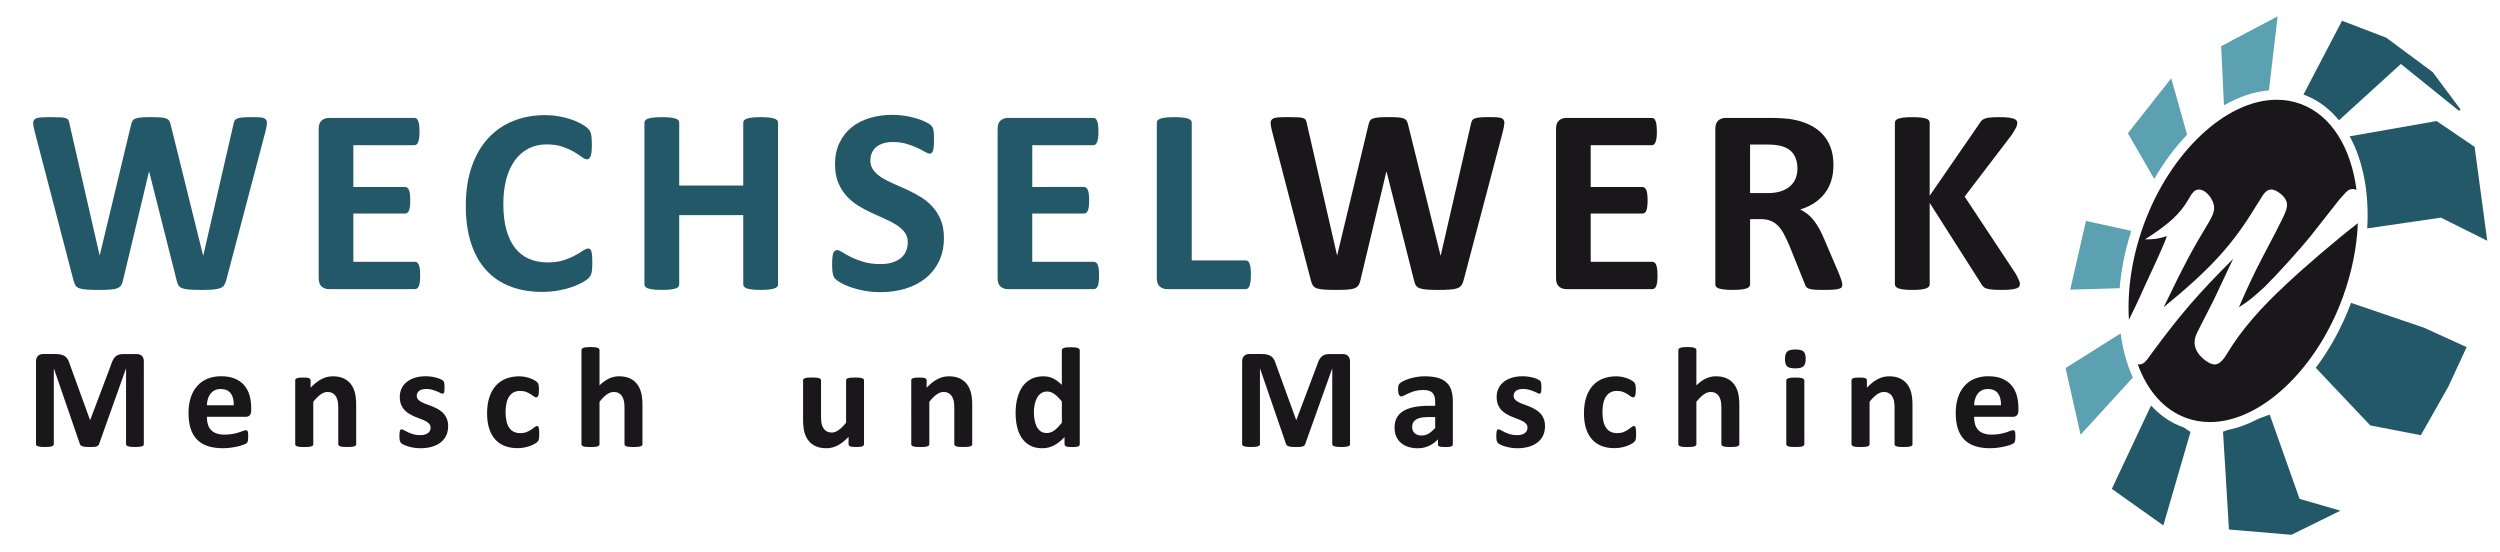 <?xml version="1.0" encoding="utf-8"?>
<!-- Generator: Adobe Illustrator 25.2.0, SVG Export Plug-In . SVG Version: 6.00 Build 0)  -->
<svg version="1.1" id="Ebene_1" xmlns="http://www.w3.org/2000/svg" xmlns:xlink="http://www.w3.org/1999/xlink" x="0px" y="0px"
	 viewBox="0 0 1024 226" style="enable-background:new 0 0 1024 226;" xml:space="preserve">
<style type="text/css">
	.st0{fill:#1A171B;}
	.st1{fill:#225867;}
	.st2{fill:#5CA1B2;}
</style>
<g>
	<path class="st0" d="M58.94,181.87c0,0.2-0.05,0.37-0.16,0.53c-0.11,0.16-0.3,0.28-0.59,0.38c-0.28,0.1-0.66,0.18-1.13,0.23
		c-0.47,0.06-1.06,0.09-1.79,0.09c-0.7,0-1.29-0.03-1.76-0.09c-0.47-0.06-0.84-0.14-1.11-0.23c-0.27-0.1-0.47-0.22-0.59-0.38
		c-0.12-0.16-0.18-0.33-0.18-0.53v-30.85h-0.06L40.6,181.84c-0.08,0.25-0.21,0.46-0.38,0.63c-0.18,0.17-0.42,0.3-0.72,0.4
		c-0.3,0.1-0.69,0.16-1.16,0.19c-0.47,0.03-1.04,0.04-1.7,0.04c-0.66,0-1.23-0.02-1.7-0.07c-0.47-0.05-0.85-0.13-1.16-0.23
		c-0.3-0.11-0.54-0.24-0.72-0.4c-0.18-0.16-0.29-0.34-0.35-0.56l-10.61-30.82h-0.06v30.85c0,0.2-0.05,0.37-0.16,0.53
		c-0.11,0.16-0.31,0.28-0.6,0.38c-0.29,0.1-0.67,0.18-1.13,0.23c-0.46,0.06-1.05,0.09-1.77,0.09c-0.7,0-1.29-0.03-1.76-0.09
		c-0.47-0.06-0.85-0.14-1.13-0.23c-0.28-0.1-0.48-0.22-0.59-0.38c-0.11-0.16-0.16-0.33-0.16-0.53v-33.78c0-1,0.26-1.76,0.79-2.29
		c0.53-0.53,1.23-0.79,2.11-0.79h5.04c0.9,0,1.67,0.07,2.31,0.22c0.64,0.15,1.2,0.39,1.67,0.73c0.47,0.34,0.86,0.79,1.17,1.35
		c0.31,0.56,0.59,1.25,0.82,2.07l8.2,22.59h0.12l8.5-22.53c0.25-0.82,0.53-1.51,0.83-2.08c0.3-0.57,0.65-1.03,1.05-1.38
		c0.4-0.35,0.87-0.6,1.42-0.75c0.55-0.15,1.18-0.22,1.9-0.22h5.19c0.53,0,0.98,0.07,1.36,0.21c0.38,0.14,0.69,0.34,0.94,0.6
		c0.24,0.26,0.43,0.59,0.56,0.97c0.13,0.38,0.19,0.82,0.19,1.3V181.87z"/>
	<path class="st0" d="M102.9,168.1c0,0.9-0.2,1.56-0.6,1.99c-0.4,0.43-0.95,0.64-1.66,0.64H84.73c0,1.11,0.13,2.12,0.4,3.03
		c0.26,0.91,0.68,1.68,1.26,2.31c0.58,0.63,1.32,1.12,2.23,1.45c0.91,0.33,2,0.5,3.27,0.5c1.29,0,2.42-0.09,3.4-0.28
		c0.98-0.19,1.82-0.39,2.53-0.62c0.71-0.22,1.3-0.43,1.77-0.62c0.47-0.19,0.85-0.28,1.14-0.28c0.18,0,0.32,0.03,0.44,0.1
		c0.12,0.07,0.21,0.19,0.29,0.37c0.08,0.18,0.13,0.42,0.16,0.75c0.03,0.32,0.04,0.73,0.04,1.22c0,0.43-0.01,0.8-0.03,1.1
		c-0.02,0.3-0.05,0.56-0.09,0.78c-0.04,0.22-0.1,0.4-0.18,0.54c-0.08,0.15-0.18,0.29-0.31,0.42c-0.13,0.14-0.47,0.32-1.04,0.56
		c-0.57,0.23-1.29,0.46-2.17,0.69c-0.88,0.22-1.89,0.42-3.02,0.59c-1.13,0.17-2.34,0.25-3.63,0.25c-2.32,0-4.36-0.29-6.11-0.88
		c-1.75-0.59-3.21-1.47-4.38-2.67c-1.17-1.19-2.05-2.7-2.62-4.51c-0.58-1.82-0.86-3.94-0.86-6.39c0-2.32,0.3-4.42,0.91-6.28
		c0.6-1.87,1.48-3.45,2.64-4.75c1.15-1.3,2.55-2.29,4.2-2.97c1.65-0.68,3.51-1.03,5.58-1.03c2.19,0,4.06,0.32,5.61,0.97
		c1.55,0.64,2.83,1.54,3.82,2.68c1,1.14,1.73,2.5,2.2,4.06c0.47,1.56,0.7,3.26,0.7,5.1V168.1z M95.75,165.99
		c0.06-2.07-0.36-3.7-1.25-4.88c-0.89-1.18-2.26-1.77-4.12-1.77c-0.94,0-1.75,0.18-2.45,0.53c-0.69,0.35-1.27,0.83-1.73,1.42
		c-0.46,0.6-0.81,1.3-1.05,2.11c-0.24,0.81-0.39,1.67-0.42,2.59H95.75z"/>
	<path class="st0" d="M145.92,181.93c0,0.2-0.06,0.37-0.18,0.51c-0.12,0.15-0.31,0.27-0.59,0.37c-0.27,0.1-0.65,0.17-1.13,0.22
		c-0.48,0.05-1.07,0.07-1.77,0.07c-0.72,0-1.32-0.02-1.8-0.07c-0.48-0.05-0.85-0.12-1.13-0.22c-0.27-0.1-0.47-0.22-0.59-0.37
		c-0.12-0.15-0.18-0.32-0.18-0.51v-14.91c0-1.27-0.09-2.27-0.28-2.99c-0.19-0.72-0.45-1.34-0.81-1.86c-0.35-0.52-0.81-0.92-1.36-1.2
		c-0.56-0.28-1.21-0.42-1.95-0.42c-0.94,0-1.89,0.34-2.84,1.03c-0.96,0.68-1.95,1.68-2.99,2.99v17.37c0,0.2-0.06,0.37-0.18,0.51
		c-0.12,0.15-0.32,0.27-0.6,0.37c-0.28,0.1-0.66,0.17-1.13,0.22c-0.47,0.05-1.06,0.07-1.79,0.07c-0.72,0-1.32-0.02-1.79-0.07
		c-0.47-0.05-0.85-0.12-1.13-0.22c-0.28-0.1-0.48-0.22-0.6-0.37c-0.12-0.15-0.18-0.32-0.18-0.51V155.8c0-0.19,0.05-0.37,0.15-0.51
		c0.1-0.15,0.27-0.27,0.53-0.37c0.25-0.1,0.58-0.17,0.98-0.22c0.4-0.05,0.9-0.07,1.51-0.07c0.62,0,1.14,0.02,1.55,0.07
		c0.41,0.05,0.73,0.12,0.95,0.22c0.22,0.1,0.39,0.22,0.48,0.37c0.1,0.15,0.15,0.32,0.15,0.51v3.02c1.45-1.56,2.92-2.73,4.41-3.52
		c1.49-0.78,3.05-1.17,4.67-1.17c1.78,0,3.28,0.29,4.5,0.88c1.22,0.59,2.21,1.38,2.96,2.39c0.75,1.01,1.29,2.18,1.63,3.53
		c0.33,1.35,0.5,2.97,0.5,4.86V181.93z"/>
	<path class="st0" d="M183.56,174.55c0,1.48-0.28,2.79-0.83,3.93c-0.56,1.13-1.34,2.08-2.36,2.84c-1.02,0.76-2.22,1.33-3.6,1.71
		c-1.39,0.38-2.89,0.57-4.51,0.57c-0.98,0-1.91-0.07-2.8-0.22c-0.89-0.15-1.68-0.33-2.39-0.56c-0.7-0.22-1.29-0.45-1.76-0.69
		c-0.47-0.23-0.81-0.45-1.03-0.66c-0.22-0.21-0.38-0.53-0.5-0.97c-0.12-0.44-0.18-1.09-0.18-1.95c0-0.57,0.02-1.02,0.06-1.36
		c0.04-0.34,0.1-0.62,0.18-0.82c0.08-0.21,0.18-0.34,0.29-0.41c0.12-0.07,0.26-0.1,0.44-0.1c0.21,0,0.53,0.12,0.95,0.37
		c0.42,0.24,0.94,0.51,1.57,0.81c0.62,0.29,1.35,0.57,2.18,0.82c0.83,0.25,1.77,0.38,2.83,0.38c0.66,0,1.25-0.07,1.77-0.21
		c0.52-0.14,0.97-0.33,1.35-0.59c0.38-0.25,0.67-0.58,0.86-0.97c0.19-0.39,0.29-0.84,0.29-1.35c0-0.59-0.18-1.09-0.54-1.51
		c-0.36-0.42-0.84-0.79-1.44-1.1c-0.6-0.31-1.27-0.6-2.02-0.88c-0.75-0.27-1.52-0.58-2.31-0.91c-0.79-0.33-1.56-0.71-2.31-1.14
		c-0.75-0.43-1.43-0.96-2.02-1.58c-0.6-0.62-1.07-1.38-1.44-2.26c-0.36-0.88-0.54-1.93-0.54-3.16c0-1.25,0.24-2.4,0.73-3.44
		c0.49-1.04,1.19-1.94,2.11-2.68c0.92-0.74,2.04-1.32,3.35-1.73c1.32-0.41,2.8-0.62,4.44-0.62c0.82,0,1.62,0.06,2.39,0.18
		c0.77,0.12,1.47,0.26,2.09,0.44c0.62,0.18,1.15,0.37,1.58,0.57c0.43,0.21,0.74,0.38,0.92,0.53c0.19,0.15,0.32,0.29,0.4,0.44
		c0.08,0.15,0.14,0.32,0.18,0.53c0.04,0.21,0.07,0.46,0.1,0.76c0.03,0.3,0.04,0.68,0.04,1.13c0,0.53-0.01,0.96-0.04,1.29
		c-0.03,0.33-0.08,0.6-0.15,0.79c-0.07,0.2-0.16,0.33-0.28,0.4c-0.12,0.07-0.25,0.1-0.41,0.1c-0.18,0-0.45-0.1-0.82-0.31
		c-0.37-0.21-0.83-0.42-1.39-0.66c-0.56-0.23-1.2-0.45-1.93-0.66c-0.73-0.21-1.57-0.31-2.5-0.31c-0.66,0-1.24,0.07-1.73,0.21
		c-0.49,0.14-0.89,0.33-1.2,0.59c-0.31,0.25-0.55,0.55-0.7,0.89c-0.16,0.34-0.23,0.71-0.23,1.1c0,0.61,0.19,1.11,0.56,1.52
		c0.37,0.41,0.86,0.77,1.46,1.08c0.6,0.31,1.29,0.61,2.07,0.88c0.77,0.27,1.55,0.57,2.34,0.89c0.79,0.32,1.57,0.7,2.34,1.13
		c0.77,0.43,1.46,0.96,2.07,1.58c0.6,0.63,1.09,1.37,1.46,2.24C183.37,172.33,183.56,173.36,183.56,174.55z"/>
	<path class="st0" d="M220.87,177.77c0,0.51-0.01,0.93-0.04,1.27c-0.03,0.34-0.07,0.63-0.12,0.86c-0.05,0.23-0.11,0.42-0.18,0.57
		c-0.07,0.15-0.22,0.33-0.45,0.56c-0.23,0.22-0.63,0.5-1.2,0.82c-0.57,0.32-1.21,0.61-1.93,0.86c-0.72,0.25-1.51,0.46-2.36,0.62
		c-0.85,0.16-1.72,0.23-2.62,0.23c-2.01,0-3.79-0.31-5.35-0.94c-1.55-0.62-2.86-1.55-3.91-2.77c-1.05-1.22-1.85-2.71-2.39-4.47
		c-0.54-1.76-0.81-3.77-0.81-6.04c0-2.62,0.33-4.88,0.98-6.78c0.65-1.9,1.57-3.48,2.74-4.73c1.17-1.25,2.56-2.18,4.16-2.78
		c1.6-0.6,3.36-0.91,5.27-0.91c0.78,0,1.55,0.07,2.3,0.21c0.75,0.14,1.45,0.32,2.11,0.56c0.65,0.23,1.24,0.5,1.76,0.79
		c0.52,0.29,0.88,0.55,1.1,0.76c0.21,0.22,0.37,0.4,0.45,0.54s0.16,0.34,0.21,0.57c0.05,0.23,0.09,0.52,0.12,0.86
		c0.03,0.34,0.04,0.76,0.04,1.25c0,1.13-0.1,1.93-0.29,2.39c-0.2,0.46-0.45,0.69-0.76,0.69c-0.33,0-0.68-0.14-1.05-0.41
		c-0.37-0.27-0.81-0.58-1.32-0.91c-0.51-0.33-1.11-0.63-1.82-0.91c-0.7-0.27-1.54-0.41-2.52-0.41c-1.91,0-3.38,0.74-4.39,2.21
		c-1.02,1.47-1.52,3.64-1.52,6.49c0,1.41,0.13,2.65,0.38,3.72c0.25,1.07,0.63,1.97,1.13,2.7c0.5,0.72,1.12,1.26,1.88,1.63
		c0.75,0.36,1.63,0.54,2.62,0.54c1.02,0,1.89-0.15,2.62-0.45c0.73-0.3,1.37-0.64,1.92-1.01c0.55-0.37,1.01-0.71,1.38-1.01
		c0.37-0.3,0.68-0.45,0.94-0.45c0.18,0,0.32,0.05,0.44,0.15c0.12,0.1,0.21,0.28,0.28,0.54c0.07,0.26,0.12,0.6,0.16,1.01
		C220.85,176.6,220.87,177.13,220.87,177.77z"/>
	<path class="st0" d="M263.16,181.93c0,0.2-0.06,0.37-0.18,0.51c-0.12,0.15-0.31,0.27-0.59,0.37c-0.27,0.1-0.65,0.17-1.13,0.22
		c-0.48,0.05-1.07,0.07-1.77,0.07c-0.72,0-1.32-0.02-1.8-0.07c-0.48-0.05-0.85-0.12-1.13-0.22c-0.27-0.1-0.47-0.22-0.59-0.37
		c-0.12-0.15-0.18-0.32-0.18-0.51v-14.91c0-1.27-0.09-2.27-0.28-2.99c-0.19-0.72-0.45-1.34-0.81-1.86c-0.35-0.52-0.81-0.92-1.36-1.2
		c-0.56-0.28-1.21-0.42-1.95-0.42c-0.94,0-1.89,0.34-2.84,1.03c-0.96,0.68-1.95,1.68-2.99,2.99v17.37c0,0.2-0.06,0.37-0.18,0.51
		c-0.12,0.15-0.32,0.27-0.6,0.37c-0.28,0.1-0.66,0.17-1.13,0.22c-0.47,0.05-1.06,0.07-1.79,0.07c-0.72,0-1.32-0.02-1.79-0.07
		c-0.47-0.05-0.85-0.12-1.13-0.22c-0.28-0.1-0.48-0.22-0.6-0.37c-0.12-0.15-0.18-0.32-0.18-0.51v-38.53c0-0.19,0.06-0.37,0.18-0.53
		c0.12-0.16,0.32-0.29,0.6-0.4c0.28-0.11,0.66-0.19,1.13-0.25c0.47-0.06,1.06-0.09,1.79-0.09c0.72,0,1.32,0.03,1.79,0.09
		c0.47,0.06,0.84,0.14,1.13,0.25c0.28,0.11,0.48,0.24,0.6,0.4c0.12,0.16,0.18,0.33,0.18,0.53v14.44c1.27-1.25,2.56-2.18,3.88-2.8
		c1.32-0.62,2.69-0.92,4.12-0.92c1.78,0,3.28,0.29,4.5,0.88c1.22,0.59,2.21,1.39,2.96,2.4c0.75,1.02,1.29,2.2,1.63,3.56
		c0.33,1.36,0.5,3,0.5,4.94V181.93z"/>
	<path class="st0" d="M353.88,181.93c0,0.2-0.05,0.37-0.15,0.51c-0.1,0.15-0.27,0.27-0.51,0.37c-0.24,0.1-0.57,0.17-0.97,0.22
		c-0.4,0.05-0.9,0.07-1.51,0.07c-0.64,0-1.17-0.02-1.57-0.07c-0.4-0.05-0.72-0.12-0.95-0.22c-0.23-0.1-0.4-0.22-0.5-0.37
		c-0.1-0.15-0.15-0.32-0.15-0.51v-3.02c-1.45,1.56-2.92,2.74-4.41,3.52c-1.49,0.78-3.04,1.17-4.64,1.17c-1.8,0-3.31-0.29-4.53-0.88
		c-1.22-0.59-2.21-1.39-2.96-2.4c-0.75-1.01-1.29-2.19-1.61-3.53c-0.32-1.34-0.48-3-0.48-5v-16c0-0.19,0.05-0.37,0.16-0.51
		c0.11-0.15,0.3-0.27,0.59-0.37c0.28-0.1,0.66-0.17,1.14-0.22c0.48-0.05,1.07-0.07,1.77-0.07c0.72,0,1.32,0.02,1.79,0.07
		c0.47,0.05,0.84,0.12,1.13,0.22c0.28,0.1,0.48,0.22,0.6,0.37c0.12,0.15,0.18,0.32,0.18,0.51v14.77c0,1.37,0.09,2.41,0.26,3.13
		c0.18,0.72,0.44,1.34,0.81,1.86c0.36,0.52,0.82,0.92,1.38,1.2s1.21,0.42,1.95,0.42c0.94,0,1.88-0.34,2.83-1.03
		c0.95-0.68,1.96-1.68,3.03-2.99V155.8c0-0.19,0.05-0.37,0.16-0.51c0.11-0.15,0.3-0.27,0.59-0.37c0.28-0.1,0.66-0.17,1.13-0.22
		c0.47-0.05,1.06-0.07,1.79-0.07c0.72,0,1.32,0.02,1.79,0.07c0.47,0.05,0.84,0.12,1.11,0.22c0.27,0.1,0.47,0.22,0.59,0.37
		c0.12,0.15,0.18,0.32,0.18,0.51V181.93z"/>
	<path class="st0" d="M398.25,181.93c0,0.2-0.06,0.37-0.18,0.51c-0.12,0.15-0.31,0.27-0.59,0.37c-0.27,0.1-0.65,0.17-1.13,0.22
		c-0.48,0.05-1.07,0.07-1.77,0.07c-0.72,0-1.32-0.02-1.8-0.07c-0.48-0.05-0.85-0.12-1.13-0.22c-0.27-0.1-0.47-0.22-0.59-0.37
		c-0.12-0.15-0.18-0.32-0.18-0.51v-14.91c0-1.27-0.09-2.27-0.28-2.99c-0.19-0.72-0.45-1.34-0.81-1.86c-0.35-0.52-0.81-0.92-1.36-1.2
		c-0.56-0.28-1.21-0.42-1.95-0.42c-0.94,0-1.89,0.34-2.84,1.03c-0.96,0.68-1.95,1.68-2.99,2.99v17.37c0,0.2-0.06,0.37-0.18,0.51
		c-0.12,0.15-0.32,0.27-0.6,0.37c-0.28,0.1-0.66,0.17-1.13,0.22c-0.47,0.05-1.07,0.07-1.79,0.07c-0.72,0-1.32-0.02-1.79-0.07
		c-0.47-0.05-0.85-0.12-1.13-0.22c-0.28-0.1-0.48-0.22-0.6-0.37c-0.12-0.15-0.18-0.32-0.18-0.51V155.8c0-0.19,0.05-0.37,0.15-0.51
		c0.1-0.15,0.27-0.27,0.53-0.37c0.25-0.1,0.58-0.17,0.98-0.22c0.4-0.05,0.9-0.07,1.51-0.07c0.62,0,1.14,0.02,1.55,0.07
		c0.41,0.05,0.73,0.12,0.95,0.22c0.22,0.1,0.39,0.22,0.48,0.37c0.1,0.15,0.15,0.32,0.15,0.51v3.02c1.45-1.56,2.91-2.73,4.41-3.52
		c1.49-0.78,3.05-1.17,4.67-1.17c1.78,0,3.28,0.29,4.5,0.88c1.22,0.59,2.21,1.38,2.96,2.39c0.75,1.01,1.29,2.18,1.63,3.53
		c0.33,1.35,0.5,2.97,0.5,4.86V181.93z"/>
	<path class="st0" d="M442.27,181.93c0,0.22-0.05,0.4-0.15,0.54c-0.1,0.15-0.26,0.27-0.5,0.37c-0.23,0.1-0.55,0.17-0.95,0.21
		c-0.4,0.04-0.89,0.06-1.48,0.06c-0.63,0-1.13-0.02-1.52-0.06c-0.39-0.04-0.71-0.11-0.95-0.21c-0.24-0.1-0.42-0.22-0.53-0.37
		c-0.11-0.15-0.16-0.33-0.16-0.54v-2.9c-1.35,1.45-2.76,2.57-4.23,3.37c-1.48,0.8-3.11,1.2-4.91,1.2c-1.99,0-3.68-0.39-5.05-1.16
		c-1.38-0.77-2.5-1.81-3.37-3.12c-0.87-1.31-1.5-2.84-1.89-4.58c-0.39-1.75-0.59-3.59-0.59-5.52c0-2.32,0.25-4.41,0.75-6.27
		c0.5-1.86,1.23-3.44,2.18-4.75c0.96-1.31,2.15-2.31,3.57-3.02c1.43-0.7,3.07-1.05,4.92-1.05c1.46,0,2.79,0.3,3.98,0.89
		c1.19,0.6,2.37,1.47,3.54,2.62v-14.15c0-0.19,0.05-0.37,0.16-0.53c0.11-0.16,0.3-0.29,0.59-0.4c0.28-0.11,0.66-0.19,1.13-0.25
		c0.47-0.06,1.06-0.09,1.79-0.09c0.72,0,1.32,0.03,1.79,0.09c0.47,0.06,0.84,0.14,1.11,0.25c0.27,0.11,0.47,0.24,0.59,0.4
		c0.12,0.16,0.18,0.33,0.18,0.53V181.93z M434.95,164.47c-1.05-1.33-2.07-2.34-3.03-3.05c-0.97-0.7-1.98-1.05-3.03-1.05
		c-0.96,0-1.78,0.24-2.48,0.72c-0.69,0.48-1.25,1.12-1.67,1.92c-0.42,0.8-0.73,1.69-0.94,2.68c-0.21,0.99-0.31,2-0.31,3.03
		c0,1.09,0.09,2.16,0.26,3.19c0.18,1.04,0.46,1.96,0.86,2.77c0.4,0.81,0.93,1.46,1.6,1.95c0.66,0.49,1.5,0.73,2.52,0.73
		c0.51,0,1-0.07,1.48-0.22c0.48-0.15,0.97-0.38,1.46-0.72c0.5-0.33,1.01-0.77,1.54-1.3c0.53-0.54,1.1-1.2,1.73-1.98V164.47z"/>
	<path class="st0" d="M553,181.87c0,0.2-0.05,0.37-0.16,0.53c-0.11,0.16-0.3,0.28-0.59,0.38c-0.28,0.1-0.66,0.18-1.13,0.23
		c-0.47,0.06-1.06,0.09-1.79,0.09c-0.7,0-1.29-0.03-1.76-0.09c-0.47-0.06-0.84-0.14-1.11-0.23c-0.27-0.1-0.47-0.22-0.59-0.38
		c-0.12-0.16-0.18-0.33-0.18-0.53v-30.85h-0.06l-10.99,30.82c-0.08,0.25-0.21,0.46-0.38,0.63c-0.18,0.17-0.41,0.3-0.72,0.4
		c-0.3,0.1-0.69,0.16-1.16,0.19c-0.47,0.03-1.04,0.04-1.7,0.04c-0.66,0-1.23-0.02-1.7-0.07c-0.47-0.05-0.85-0.13-1.16-0.23
		c-0.3-0.11-0.54-0.24-0.72-0.4c-0.18-0.16-0.29-0.34-0.35-0.56l-10.61-30.82h-0.06v30.85c0,0.2-0.05,0.37-0.16,0.53
		c-0.11,0.16-0.31,0.28-0.6,0.38c-0.29,0.1-0.67,0.18-1.13,0.23c-0.46,0.06-1.05,0.09-1.77,0.09c-0.7,0-1.29-0.03-1.76-0.09
		c-0.47-0.06-0.85-0.14-1.13-0.23c-0.28-0.1-0.48-0.22-0.59-0.38c-0.11-0.16-0.16-0.33-0.16-0.53v-33.78c0-1,0.26-1.76,0.79-2.29
		c0.53-0.53,1.23-0.79,2.11-0.79h5.04c0.9,0,1.67,0.07,2.31,0.22c0.64,0.15,1.2,0.39,1.67,0.73c0.47,0.34,0.86,0.79,1.17,1.35
		c0.31,0.56,0.59,1.25,0.82,2.07l8.2,22.59h0.12l8.5-22.53c0.25-0.82,0.53-1.51,0.84-2.08c0.3-0.57,0.65-1.03,1.05-1.38
		c0.4-0.35,0.87-0.6,1.42-0.75c0.55-0.15,1.18-0.22,1.9-0.22h5.19c0.53,0,0.98,0.07,1.36,0.21c0.38,0.14,0.69,0.34,0.94,0.6
		c0.24,0.26,0.43,0.59,0.56,0.97c0.13,0.38,0.19,0.82,0.19,1.3V181.87z"/>
	<path class="st0" d="M595.08,182.02c0,0.27-0.1,0.49-0.29,0.64c-0.2,0.16-0.5,0.27-0.92,0.34c-0.42,0.07-1.04,0.1-1.86,0.1
		c-0.88,0-1.52-0.03-1.92-0.1c-0.4-0.07-0.68-0.18-0.85-0.34c-0.17-0.16-0.25-0.37-0.25-0.64v-2.08c-1.07,1.15-2.3,2.05-3.68,2.7
		c-1.38,0.64-2.91,0.97-4.58,0.97c-1.39,0-2.66-0.18-3.82-0.54c-1.16-0.36-2.17-0.9-3.02-1.61c-0.85-0.71-1.51-1.6-1.98-2.65
		s-0.7-2.29-0.7-3.69c0-1.52,0.3-2.85,0.89-3.97c0.6-1.12,1.48-2.05,2.67-2.78c1.18-0.73,2.65-1.27,4.41-1.63
		c1.76-0.35,3.8-0.53,6.12-0.53h2.55v-1.58c0-0.82-0.08-1.54-0.25-2.15c-0.17-0.62-0.44-1.13-0.82-1.54
		c-0.38-0.41-0.89-0.71-1.52-0.91c-0.63-0.19-1.42-0.29-2.36-0.29c-1.23,0-2.33,0.14-3.3,0.41c-0.97,0.27-1.82,0.58-2.56,0.91
		c-0.74,0.33-1.36,0.63-1.86,0.91c-0.5,0.27-0.9,0.41-1.22,0.41c-0.21,0-0.41-0.07-0.57-0.21c-0.17-0.14-0.3-0.33-0.41-0.59
		c-0.11-0.25-0.19-0.57-0.25-0.94c-0.06-0.37-0.09-0.78-0.09-1.23c0-0.6,0.05-1.08,0.15-1.44c0.1-0.35,0.28-0.67,0.56-0.95
		c0.27-0.28,0.75-0.6,1.44-0.94c0.68-0.34,1.48-0.66,2.4-0.95c0.92-0.29,1.92-0.53,3-0.72c1.08-0.19,2.2-0.28,3.35-0.28
		c2.05,0,3.8,0.2,5.26,0.6c1.45,0.4,2.65,1.02,3.59,1.85c0.94,0.83,1.62,1.9,2.05,3.21c0.43,1.31,0.64,2.86,0.64,4.66V182.02z
		 M587.85,170.83h-2.81c-1.19,0-2.21,0.09-3.05,0.26c-0.84,0.18-1.52,0.44-2.05,0.79c-0.53,0.35-0.91,0.78-1.16,1.27
		c-0.25,0.5-0.37,1.07-0.37,1.71c0,1.09,0.35,1.95,1.04,2.58c0.69,0.63,1.66,0.94,2.89,0.94c1.04,0,1.99-0.26,2.86-0.79
		c0.87-0.53,1.75-1.3,2.65-2.31V170.83z"/>
	<path class="st0" d="M632.84,174.55c0,1.48-0.28,2.79-0.83,3.93c-0.56,1.13-1.34,2.08-2.36,2.84c-1.02,0.76-2.22,1.33-3.6,1.71
		c-1.39,0.38-2.89,0.57-4.51,0.57c-0.98,0-1.91-0.07-2.8-0.22c-0.89-0.15-1.68-0.33-2.39-0.56c-0.7-0.22-1.29-0.45-1.76-0.69
		c-0.47-0.23-0.81-0.45-1.03-0.66c-0.21-0.21-0.38-0.53-0.5-0.97c-0.12-0.44-0.18-1.09-0.18-1.95c0-0.57,0.02-1.02,0.06-1.36
		c0.04-0.34,0.1-0.62,0.18-0.82c0.08-0.21,0.18-0.34,0.29-0.41c0.12-0.07,0.26-0.1,0.44-0.1c0.21,0,0.53,0.12,0.95,0.37
		c0.42,0.24,0.94,0.51,1.57,0.81s1.35,0.57,2.18,0.82c0.83,0.25,1.77,0.38,2.83,0.38c0.66,0,1.25-0.07,1.77-0.21
		c0.52-0.14,0.97-0.33,1.35-0.59c0.38-0.25,0.67-0.58,0.86-0.97c0.2-0.39,0.29-0.84,0.29-1.35c0-0.59-0.18-1.09-0.54-1.51
		c-0.36-0.42-0.84-0.79-1.44-1.1c-0.6-0.31-1.27-0.6-2.02-0.88c-0.75-0.27-1.52-0.58-2.31-0.91c-0.79-0.33-1.56-0.71-2.31-1.14
		c-0.75-0.43-1.43-0.96-2.02-1.58c-0.6-0.62-1.07-1.38-1.44-2.26c-0.36-0.88-0.54-1.93-0.54-3.16c0-1.25,0.24-2.4,0.73-3.44
		c0.49-1.04,1.19-1.94,2.11-2.68c0.92-0.74,2.04-1.32,3.35-1.73c1.32-0.41,2.8-0.62,4.44-0.62c0.82,0,1.62,0.06,2.39,0.18
		c0.77,0.12,1.47,0.26,2.09,0.44c0.62,0.18,1.15,0.37,1.58,0.57c0.43,0.21,0.74,0.38,0.92,0.53c0.19,0.15,0.32,0.29,0.4,0.44
		c0.08,0.15,0.14,0.32,0.18,0.53c0.04,0.21,0.07,0.46,0.1,0.76c0.03,0.3,0.04,0.68,0.04,1.13c0,0.53-0.01,0.96-0.04,1.29
		c-0.03,0.33-0.08,0.6-0.15,0.79c-0.07,0.2-0.16,0.33-0.28,0.4c-0.12,0.07-0.25,0.1-0.41,0.1c-0.18,0-0.45-0.1-0.82-0.31
		c-0.37-0.21-0.83-0.42-1.39-0.66c-0.56-0.23-1.2-0.45-1.93-0.66c-0.73-0.21-1.57-0.31-2.5-0.31c-0.66,0-1.24,0.07-1.73,0.21
		c-0.49,0.14-0.89,0.33-1.2,0.59c-0.31,0.25-0.55,0.55-0.7,0.89c-0.16,0.34-0.23,0.71-0.23,1.1c0,0.61,0.19,1.11,0.56,1.52
		c0.37,0.41,0.86,0.77,1.46,1.08c0.61,0.31,1.29,0.61,2.07,0.88c0.77,0.27,1.55,0.57,2.34,0.89c0.79,0.32,1.57,0.7,2.34,1.13
		c0.77,0.43,1.46,0.96,2.07,1.58c0.61,0.63,1.09,1.37,1.46,2.24C632.65,172.33,632.84,173.36,632.84,174.55z"/>
	<path class="st0" d="M670.15,177.77c0,0.51-0.01,0.93-0.04,1.27c-0.03,0.34-0.07,0.63-0.12,0.86c-0.05,0.23-0.11,0.42-0.18,0.57
		c-0.07,0.15-0.22,0.33-0.45,0.56c-0.23,0.22-0.63,0.5-1.2,0.82c-0.57,0.32-1.21,0.61-1.93,0.86s-1.51,0.46-2.36,0.62
		c-0.85,0.16-1.72,0.23-2.62,0.23c-2.01,0-3.79-0.31-5.35-0.94c-1.55-0.62-2.86-1.55-3.91-2.77s-1.85-2.71-2.39-4.47
		c-0.54-1.76-0.81-3.77-0.81-6.04c0-2.62,0.33-4.88,0.98-6.78c0.65-1.9,1.57-3.48,2.74-4.73c1.17-1.25,2.56-2.18,4.16-2.78
		c1.6-0.6,3.36-0.91,5.27-0.91c0.78,0,1.55,0.07,2.3,0.21c0.75,0.14,1.45,0.32,2.11,0.56c0.65,0.23,1.24,0.5,1.76,0.79
		c0.52,0.29,0.88,0.55,1.1,0.76c0.21,0.22,0.37,0.4,0.45,0.54s0.16,0.34,0.21,0.57c0.05,0.23,0.09,0.52,0.12,0.86
		s0.04,0.76,0.04,1.25c0,1.13-0.1,1.93-0.29,2.39c-0.2,0.46-0.45,0.69-0.76,0.69c-0.33,0-0.68-0.14-1.05-0.41
		c-0.37-0.27-0.81-0.58-1.32-0.91c-0.51-0.33-1.11-0.63-1.82-0.91c-0.7-0.27-1.54-0.41-2.52-0.41c-1.91,0-3.38,0.74-4.39,2.21
		c-1.02,1.47-1.52,3.64-1.52,6.49c0,1.41,0.13,2.65,0.38,3.72c0.25,1.07,0.63,1.97,1.13,2.7c0.5,0.72,1.12,1.26,1.88,1.63
		c0.75,0.36,1.63,0.54,2.62,0.54c1.02,0,1.89-0.15,2.62-0.45c0.73-0.3,1.37-0.64,1.92-1.01c0.55-0.37,1.01-0.71,1.38-1.01
		c0.37-0.3,0.68-0.45,0.94-0.45c0.18,0,0.32,0.05,0.44,0.15c0.12,0.1,0.21,0.28,0.28,0.54c0.07,0.26,0.12,0.6,0.16,1.01
		C670.13,176.6,670.15,177.13,670.15,177.77z"/>
	<path class="st0" d="M712.44,181.93c0,0.2-0.06,0.37-0.18,0.51c-0.12,0.15-0.31,0.27-0.59,0.37c-0.27,0.1-0.65,0.17-1.13,0.22
		c-0.48,0.05-1.07,0.07-1.77,0.07c-0.72,0-1.32-0.02-1.8-0.07c-0.48-0.05-0.85-0.12-1.13-0.22c-0.27-0.1-0.47-0.22-0.59-0.37
		c-0.12-0.15-0.18-0.32-0.18-0.51v-14.91c0-1.27-0.09-2.27-0.28-2.99c-0.19-0.72-0.45-1.34-0.81-1.86c-0.35-0.52-0.81-0.92-1.36-1.2
		c-0.56-0.28-1.21-0.42-1.95-0.42c-0.94,0-1.88,0.34-2.84,1.03c-0.96,0.68-1.95,1.68-2.99,2.99v17.37c0,0.2-0.06,0.37-0.18,0.51
		c-0.12,0.15-0.32,0.27-0.6,0.37c-0.28,0.1-0.66,0.17-1.13,0.22c-0.47,0.05-1.06,0.07-1.79,0.07c-0.72,0-1.32-0.02-1.79-0.07
		c-0.47-0.05-0.85-0.12-1.13-0.22c-0.28-0.1-0.48-0.22-0.6-0.37c-0.12-0.15-0.18-0.32-0.18-0.51v-38.53c0-0.19,0.06-0.37,0.18-0.53
		c0.12-0.16,0.32-0.29,0.6-0.4c0.28-0.11,0.66-0.19,1.13-0.25c0.47-0.06,1.06-0.09,1.79-0.09c0.72,0,1.32,0.03,1.79,0.09
		c0.47,0.06,0.84,0.14,1.13,0.25c0.28,0.11,0.48,0.24,0.6,0.4c0.12,0.16,0.18,0.33,0.18,0.53v14.44c1.27-1.25,2.56-2.18,3.88-2.8
		c1.32-0.62,2.69-0.92,4.12-0.92c1.78,0,3.28,0.29,4.5,0.88c1.22,0.59,2.21,1.39,2.96,2.4c0.75,1.02,1.29,2.2,1.63,3.56
		c0.33,1.36,0.5,3,0.5,4.94V181.93z"/>
	<path class="st0" d="M739.62,146.95c0,1.48-0.3,2.51-0.91,3.08c-0.61,0.57-1.73,0.85-3.37,0.85c-1.66,0-2.78-0.27-3.35-0.82
		c-0.58-0.55-0.86-1.53-0.86-2.96c0-1.48,0.3-2.51,0.89-3.09c0.6-0.58,1.72-0.86,3.38-0.86c1.64,0,2.75,0.28,3.34,0.83
		C739.32,144.53,739.62,145.53,739.62,146.95z M739.06,181.93c0,0.2-0.06,0.37-0.18,0.51c-0.12,0.15-0.32,0.27-0.6,0.37
		c-0.28,0.1-0.66,0.17-1.13,0.22c-0.47,0.05-1.06,0.07-1.79,0.07c-0.72,0-1.32-0.02-1.79-0.07c-0.47-0.05-0.85-0.12-1.13-0.22
		c-0.28-0.1-0.48-0.22-0.6-0.37c-0.12-0.15-0.18-0.32-0.18-0.51v-26.07c0-0.19,0.06-0.37,0.18-0.51c0.12-0.15,0.32-0.27,0.6-0.38
		c0.28-0.11,0.66-0.19,1.13-0.25c0.47-0.06,1.06-0.09,1.79-0.09c0.72,0,1.32,0.03,1.79,0.09c0.47,0.06,0.84,0.14,1.13,0.25
		c0.28,0.11,0.48,0.23,0.6,0.38c0.12,0.15,0.18,0.32,0.18,0.51V181.93z"/>
	<path class="st0" d="M783.38,181.93c0,0.2-0.06,0.37-0.18,0.51c-0.12,0.15-0.31,0.27-0.59,0.37c-0.27,0.1-0.65,0.17-1.13,0.22
		c-0.48,0.05-1.07,0.07-1.77,0.07c-0.72,0-1.32-0.02-1.8-0.07c-0.48-0.05-0.85-0.12-1.13-0.22c-0.27-0.1-0.47-0.22-0.59-0.37
		c-0.12-0.15-0.18-0.32-0.18-0.51v-14.91c0-1.27-0.09-2.27-0.28-2.99c-0.19-0.72-0.45-1.34-0.81-1.86c-0.35-0.52-0.81-0.92-1.36-1.2
		c-0.56-0.28-1.21-0.42-1.95-0.42c-0.94,0-1.88,0.34-2.84,1.03c-0.96,0.68-1.95,1.68-2.99,2.99v17.37c0,0.2-0.06,0.37-0.18,0.51
		c-0.12,0.15-0.32,0.27-0.6,0.37c-0.28,0.1-0.66,0.17-1.13,0.22c-0.47,0.05-1.06,0.07-1.79,0.07c-0.72,0-1.32-0.02-1.79-0.07
		s-0.85-0.12-1.13-0.22c-0.28-0.1-0.48-0.22-0.6-0.37c-0.12-0.15-0.18-0.32-0.18-0.51V155.8c0-0.19,0.05-0.37,0.15-0.51
		c0.1-0.15,0.27-0.27,0.53-0.37c0.25-0.1,0.58-0.17,0.98-0.22c0.4-0.05,0.9-0.07,1.51-0.07c0.62,0,1.14,0.02,1.55,0.07
		s0.73,0.12,0.95,0.22c0.22,0.1,0.39,0.22,0.48,0.37c0.1,0.15,0.15,0.32,0.15,0.51v3.02c1.45-1.56,2.91-2.73,4.41-3.52
		c1.49-0.78,3.05-1.17,4.67-1.17c1.78,0,3.28,0.29,4.5,0.88c1.22,0.59,2.21,1.38,2.96,2.39c0.75,1.01,1.29,2.18,1.63,3.53
		c0.33,1.35,0.5,2.97,0.5,4.86V181.93z"/>
	<path class="st0" d="M826.75,168.1c0,0.9-0.2,1.56-0.6,1.99c-0.4,0.43-0.95,0.64-1.66,0.64h-15.91c0,1.11,0.13,2.12,0.4,3.03
		c0.26,0.91,0.68,1.68,1.26,2.31c0.58,0.63,1.32,1.12,2.23,1.45c0.91,0.33,2,0.5,3.27,0.5c1.29,0,2.42-0.09,3.4-0.28
		c0.98-0.19,1.82-0.39,2.53-0.62c0.71-0.22,1.3-0.43,1.77-0.62c0.47-0.19,0.85-0.28,1.14-0.28c0.18,0,0.32,0.03,0.44,0.1
		c0.12,0.07,0.21,0.19,0.29,0.37c0.08,0.18,0.13,0.42,0.16,0.75c0.03,0.32,0.04,0.73,0.04,1.22c0,0.43-0.01,0.8-0.03,1.1
		c-0.02,0.3-0.05,0.56-0.09,0.78c-0.04,0.22-0.1,0.4-0.18,0.54c-0.08,0.15-0.18,0.29-0.31,0.42c-0.13,0.14-0.47,0.32-1.04,0.56
		c-0.57,0.23-1.29,0.46-2.17,0.69c-0.88,0.22-1.88,0.42-3.02,0.59c-1.13,0.17-2.34,0.25-3.63,0.25c-2.32,0-4.36-0.29-6.11-0.88
		c-1.75-0.59-3.21-1.47-4.38-2.67c-1.17-1.19-2.05-2.7-2.62-4.51c-0.58-1.82-0.86-3.94-0.86-6.39c0-2.32,0.3-4.42,0.91-6.28
		c0.61-1.87,1.48-3.45,2.64-4.75c1.15-1.3,2.55-2.29,4.2-2.97c1.65-0.68,3.51-1.03,5.58-1.03c2.19,0,4.06,0.32,5.61,0.97
		c1.55,0.64,2.83,1.54,3.82,2.68c1,1.14,1.73,2.5,2.2,4.06c0.47,1.56,0.7,3.26,0.7,5.1V168.1z M819.6,165.99
		c0.06-2.07-0.36-3.7-1.25-4.88c-0.89-1.18-2.26-1.77-4.12-1.77c-0.94,0-1.75,0.18-2.45,0.53c-0.69,0.35-1.27,0.83-1.73,1.42
		c-0.46,0.6-0.81,1.3-1.05,2.11c-0.25,0.81-0.39,1.67-0.42,2.59H819.6z"/>
</g>
<g>
	<path class="st1" d="M92.66,114.79c-0.22,0.87-0.51,1.56-0.89,2.09c-0.38,0.52-0.95,0.92-1.71,1.19c-0.76,0.27-1.73,0.45-2.93,0.54
		c-1.19,0.09-2.71,0.14-4.55,0.14c-2.06,0-3.71-0.05-4.96-0.14c-1.25-0.09-2.23-0.27-2.95-0.54c-0.72-0.27-1.25-0.67-1.57-1.19
		c-0.33-0.52-0.58-1.22-0.76-2.09L61.12,70.36h-0.11l-10.62,44.43c-0.18,0.83-0.43,1.51-0.76,2.03c-0.33,0.52-0.84,0.93-1.54,1.22
		c-0.7,0.29-1.66,0.48-2.87,0.57c-1.21,0.09-2.81,0.14-4.79,0.14c-2.1,0-3.77-0.05-5.01-0.14c-1.25-0.09-2.23-0.27-2.95-0.54
		c-0.72-0.27-1.25-0.67-1.57-1.19c-0.32-0.52-0.6-1.22-0.81-2.09L14.14,53.62c-0.33-1.3-0.51-2.32-0.54-3.06
		c-0.04-0.74,0.17-1.31,0.62-1.71c0.45-0.4,1.19-0.64,2.22-0.73c1.03-0.09,2.47-0.14,4.31-0.14c1.7,0,3.04,0.03,4.04,0.08
		c0.99,0.05,1.74,0.18,2.25,0.38c0.51,0.2,0.85,0.49,1.03,0.87c0.18,0.38,0.33,0.91,0.43,1.6l12.3,53.7h0.05l12.79-53.32
		c0.14-0.69,0.33-1.25,0.57-1.68c0.23-0.43,0.63-0.77,1.19-1c0.56-0.24,1.33-0.4,2.3-0.49c0.98-0.09,2.28-0.14,3.9-0.14
		c1.73,0,3.12,0.04,4.15,0.11c1.03,0.07,1.82,0.23,2.38,0.46c0.56,0.24,0.97,0.57,1.22,1c0.25,0.43,0.45,1.01,0.6,1.73l13.22,53.32
		h0.11l12.3-53.54c0.11-0.58,0.25-1.07,0.43-1.49c0.18-0.41,0.52-0.74,1.03-0.97c0.5-0.24,1.23-0.4,2.17-0.49
		c0.94-0.09,2.26-0.14,3.96-0.14c1.59,0,2.83,0.05,3.71,0.14c0.88,0.09,1.53,0.33,1.92,0.73c0.4,0.4,0.57,0.98,0.51,1.76
		c-0.05,0.78-0.24,1.83-0.57,3.17L92.66,114.79z"/>
	<path class="st1" d="M172.09,112.84c0,1.05-0.05,1.92-0.13,2.63c-0.09,0.7-0.23,1.27-0.41,1.71c-0.18,0.43-0.41,0.75-0.68,0.95
		c-0.27,0.2-0.57,0.3-0.89,0.3h-35.22c-1.19,0-2.19-0.35-3.01-1.06c-0.81-0.7-1.22-1.85-1.22-3.44V52.8c0-1.59,0.41-2.74,1.22-3.44
		c0.81-0.71,1.82-1.06,3.01-1.06h35c0.33,0,0.61,0.09,0.87,0.27c0.25,0.18,0.47,0.5,0.65,0.95c0.18,0.45,0.32,1.03,0.41,1.73
		c0.09,0.71,0.14,1.6,0.14,2.68c0,1.01-0.05,1.87-0.14,2.57c-0.09,0.71-0.23,1.27-0.41,1.71c-0.18,0.43-0.4,0.75-0.65,0.95
		c-0.25,0.2-0.54,0.3-0.87,0.3h-25.03v17.12h21.19c0.33,0,0.62,0.1,0.89,0.3c0.27,0.2,0.5,0.51,0.68,0.92
		c0.18,0.42,0.32,0.98,0.41,1.68c0.09,0.71,0.14,1.56,0.14,2.57c0,1.05-0.05,1.92-0.14,2.6c-0.09,0.69-0.23,1.24-0.41,1.65
		c-0.18,0.42-0.41,0.71-0.68,0.89c-0.27,0.18-0.57,0.27-0.89,0.27h-21.19v19.78h25.25c0.33,0,0.62,0.1,0.89,0.3
		c0.27,0.2,0.5,0.51,0.68,0.95c0.18,0.43,0.32,1,0.41,1.71C172.04,110.92,172.09,111.79,172.09,112.84z"/>
	<path class="st1" d="M242.62,107.8c0,0.9-0.03,1.67-0.08,2.3c-0.05,0.63-0.13,1.17-0.24,1.62c-0.11,0.45-0.25,0.84-0.43,1.17
		c-0.18,0.32-0.47,0.7-0.87,1.11c-0.4,0.42-1.17,0.95-2.3,1.6c-1.14,0.65-2.53,1.27-4.17,1.87c-1.64,0.6-3.52,1.09-5.63,1.49
		c-2.11,0.4-4.4,0.6-6.85,0.6c-4.8,0-9.14-0.74-13-2.22c-3.87-1.48-7.15-3.69-9.86-6.64c-2.71-2.94-4.79-6.62-6.23-11.03
		c-1.45-4.41-2.17-9.54-2.17-15.39c0-5.96,0.79-11.25,2.38-15.88c1.59-4.62,3.81-8.51,6.67-11.65c2.85-3.14,6.28-5.53,10.27-7.15
		c3.99-1.63,8.39-2.44,13.19-2.44c1.95,0,3.83,0.16,5.64,0.49c1.81,0.33,3.48,0.75,5.01,1.27c1.54,0.52,2.92,1.13,4.15,1.82
		c1.23,0.69,2.09,1.27,2.57,1.76c0.49,0.49,0.82,0.89,1,1.22c0.18,0.33,0.33,0.74,0.43,1.25c0.11,0.51,0.19,1.1,0.24,1.79
		c0.05,0.69,0.08,1.54,0.08,2.55c0,1.08-0.04,2-0.11,2.76c-0.07,0.76-0.2,1.37-0.38,1.84c-0.18,0.47-0.4,0.81-0.65,1.03
		c-0.25,0.22-0.54,0.33-0.87,0.33c-0.54,0-1.23-0.32-2.06-0.95c-0.83-0.63-1.91-1.34-3.22-2.11c-1.32-0.78-2.89-1.48-4.71-2.11
		c-1.82-0.63-4-0.95-6.53-0.95c-2.78,0-5.26,0.57-7.45,1.71c-2.19,1.14-4.05,2.76-5.58,4.88c-1.54,2.11-2.7,4.67-3.5,7.67
		c-0.79,3-1.19,6.38-1.19,10.13c0,4.12,0.42,7.69,1.27,10.7c0.85,3.02,2.06,5.5,3.63,7.45c1.57,1.95,3.47,3.41,5.69,4.36
		c2.22,0.96,4.72,1.44,7.5,1.44c2.53,0,4.71-0.3,6.56-0.89c1.84-0.6,3.42-1.26,4.74-1.98c1.32-0.72,2.4-1.37,3.25-1.95
		c0.85-0.58,1.51-0.87,1.98-0.87c0.36,0,0.65,0.07,0.87,0.22c0.22,0.15,0.4,0.43,0.54,0.87c0.14,0.43,0.25,1.04,0.33,1.82
		C242.59,105.46,242.62,106.5,242.62,107.8z"/>
	<path class="st1" d="M318.69,116.47c0,0.36-0.12,0.69-0.35,0.97c-0.24,0.29-0.62,0.52-1.16,0.71c-0.54,0.18-1.26,0.32-2.17,0.43
		c-0.9,0.11-2.04,0.16-3.41,0.16c-1.41,0-2.57-0.05-3.5-0.16c-0.92-0.11-1.64-0.25-2.17-0.43c-0.52-0.18-0.9-0.42-1.14-0.71
		c-0.24-0.29-0.35-0.61-0.35-0.97V88.13h-26.23v28.34c0,0.36-0.11,0.69-0.33,0.97c-0.22,0.29-0.6,0.52-1.14,0.71
		c-0.54,0.18-1.26,0.32-2.17,0.43c-0.9,0.11-2.06,0.16-3.47,0.16c-1.37,0-2.52-0.05-3.44-0.16c-0.92-0.11-1.65-0.25-2.19-0.43
		c-0.54-0.18-0.93-0.42-1.16-0.71c-0.24-0.29-0.35-0.61-0.35-0.97V50.26c0-0.36,0.12-0.69,0.35-0.98c0.23-0.29,0.62-0.52,1.16-0.7
		c0.54-0.18,1.27-0.33,2.19-0.43c0.92-0.11,2.07-0.16,3.44-0.16c1.41,0,2.56,0.05,3.47,0.16c0.9,0.11,1.62,0.25,2.17,0.43
		c0.54,0.18,0.92,0.42,1.14,0.7c0.22,0.29,0.33,0.61,0.33,0.98v25.74h26.23V50.26c0-0.36,0.12-0.69,0.35-0.98
		c0.23-0.29,0.61-0.52,1.14-0.7c0.52-0.18,1.25-0.33,2.17-0.43c0.92-0.11,2.09-0.16,3.5-0.16c1.37,0,2.51,0.05,3.41,0.16
		c0.9,0.11,1.63,0.25,2.17,0.43c0.54,0.18,0.93,0.42,1.16,0.7c0.23,0.29,0.35,0.61,0.35,0.98V116.47z"/>
	<path class="st1" d="M386.63,97.4c0,3.69-0.69,6.92-2.06,9.7c-1.37,2.78-3.23,5.1-5.58,6.96c-2.35,1.86-5.09,3.26-8.24,4.2
		c-3.14,0.94-6.5,1.41-10.08,1.41c-2.42,0-4.67-0.2-6.75-0.6c-2.08-0.4-3.91-0.88-5.5-1.44c-1.59-0.56-2.92-1.15-3.98-1.76
		c-1.07-0.61-1.83-1.16-2.3-1.63c-0.47-0.47-0.8-1.15-1-2.03c-0.2-0.88-0.3-2.16-0.3-3.82c0-1.12,0.04-2.06,0.11-2.82
		c0.07-0.76,0.19-1.37,0.35-1.84c0.16-0.47,0.38-0.8,0.65-1c0.27-0.2,0.59-0.3,0.95-0.3c0.51,0,1.22,0.3,2.14,0.89
		c0.92,0.6,2.1,1.26,3.55,1.98c1.44,0.72,3.17,1.38,5.17,1.98c2,0.6,4.33,0.89,6.96,0.89c1.73,0,3.29-0.21,4.66-0.62
		c1.37-0.42,2.54-1,3.5-1.76c0.96-0.76,1.69-1.7,2.19-2.82c0.5-1.12,0.76-2.37,0.76-3.74c0-1.59-0.43-2.95-1.3-4.09
		c-0.87-1.14-2-2.15-3.39-3.04c-1.39-0.88-2.97-1.71-4.74-2.49c-1.77-0.78-3.59-1.6-5.47-2.46c-1.88-0.87-3.7-1.85-5.47-2.95
		c-1.77-1.1-3.35-2.42-4.74-3.96c-1.39-1.53-2.52-3.35-3.39-5.45c-0.87-2.09-1.3-4.61-1.3-7.53c0-3.36,0.62-6.31,1.87-8.86
		c1.25-2.55,2.93-4.66,5.04-6.34c2.11-1.68,4.61-2.93,7.48-3.77c2.87-0.83,5.91-1.25,9.13-1.25c1.66,0,3.32,0.13,4.99,0.38
		c1.66,0.25,3.21,0.6,4.66,1.03c1.44,0.43,2.73,0.92,3.85,1.46c1.12,0.54,1.86,0.99,2.22,1.36c0.36,0.36,0.6,0.67,0.73,0.92
		c0.13,0.25,0.23,0.59,0.33,1c0.09,0.42,0.15,0.94,0.19,1.57c0.04,0.63,0.05,1.42,0.05,2.36c0,1.05-0.03,1.93-0.08,2.66
		c-0.05,0.72-0.15,1.32-0.27,1.79c-0.13,0.47-0.31,0.81-0.54,1.03c-0.24,0.22-0.55,0.33-0.95,0.33c-0.4,0-1.03-0.25-1.9-0.76
		c-0.87-0.5-1.93-1.06-3.2-1.65c-1.27-0.6-2.73-1.14-4.39-1.62c-1.66-0.49-3.49-0.73-5.47-0.73c-1.55,0-2.91,0.19-4.06,0.57
		c-1.16,0.38-2.12,0.9-2.9,1.57c-0.78,0.67-1.35,1.47-1.73,2.41c-0.38,0.94-0.57,1.93-0.57,2.98c0,1.55,0.42,2.9,1.27,4.04
		c0.85,1.14,1.99,2.15,3.41,3.03c1.43,0.89,3.04,1.72,4.85,2.49c1.81,0.78,3.65,1.6,5.53,2.47c1.88,0.87,3.72,1.85,5.53,2.95
		c1.81,1.1,3.41,2.42,4.82,3.96c1.41,1.54,2.55,3.34,3.41,5.42C386.19,92.13,386.63,94.58,386.63,97.4z"/>
	<path class="st1" d="M450.18,112.84c0,1.05-0.05,1.92-0.13,2.63c-0.09,0.7-0.23,1.27-0.41,1.71c-0.18,0.43-0.41,0.75-0.68,0.95
		c-0.27,0.2-0.57,0.3-0.89,0.3h-35.22c-1.19,0-2.19-0.35-3.01-1.06c-0.81-0.7-1.22-1.85-1.22-3.44V52.8c0-1.59,0.41-2.74,1.22-3.44
		c0.81-0.71,1.82-1.06,3.01-1.06h35c0.33,0,0.61,0.09,0.87,0.27c0.25,0.18,0.47,0.5,0.65,0.95c0.18,0.45,0.32,1.03,0.41,1.73
		c0.09,0.71,0.14,1.6,0.14,2.68c0,1.01-0.05,1.87-0.14,2.57c-0.09,0.71-0.23,1.27-0.41,1.71c-0.18,0.43-0.4,0.75-0.65,0.95
		c-0.25,0.2-0.54,0.3-0.87,0.3h-25.03v17.12H444c0.33,0,0.62,0.1,0.89,0.3c0.27,0.2,0.5,0.51,0.68,0.92
		c0.18,0.42,0.32,0.98,0.41,1.68c0.09,0.71,0.14,1.56,0.14,2.57c0,1.05-0.05,1.92-0.14,2.6c-0.09,0.69-0.23,1.24-0.41,1.65
		c-0.18,0.42-0.41,0.71-0.68,0.89c-0.27,0.18-0.57,0.27-0.89,0.27h-21.19v19.78h25.25c0.33,0,0.62,0.1,0.89,0.3
		c0.27,0.2,0.5,0.51,0.68,0.95s0.32,1,0.41,1.71C450.13,110.92,450.18,111.79,450.18,112.84z"/>
	<path class="st1" d="M512.37,112.46c0,1.08-0.05,2-0.14,2.74c-0.09,0.74-0.23,1.35-0.41,1.84c-0.18,0.49-0.41,0.84-0.68,1.06
		c-0.27,0.22-0.59,0.33-0.95,0.33h-32.13c-1.19,0-2.19-0.35-3.01-1.06c-0.81-0.7-1.22-1.85-1.22-3.44V50.26
		c0-0.36,0.12-0.69,0.35-0.98c0.23-0.29,0.62-0.52,1.17-0.7c0.54-0.18,1.27-0.33,2.19-0.43c0.92-0.11,2.07-0.16,3.44-0.16
		c1.41,0,2.56,0.05,3.47,0.16c0.9,0.11,1.62,0.25,2.17,0.43c0.54,0.18,0.93,0.42,1.17,0.7c0.23,0.29,0.35,0.61,0.35,0.98v56.41
		h22.05c0.36,0,0.68,0.1,0.95,0.3c0.27,0.2,0.5,0.52,0.68,0.97c0.18,0.45,0.32,1.05,0.41,1.79
		C512.32,110.46,512.37,111.38,512.37,112.46z"/>
	<path class="st0" d="M599.49,114.79c-0.22,0.87-0.51,1.56-0.89,2.09c-0.38,0.52-0.95,0.92-1.71,1.19
		c-0.76,0.27-1.73,0.45-2.93,0.54c-1.19,0.09-2.71,0.14-4.55,0.14c-2.06,0-3.71-0.05-4.96-0.14c-1.25-0.09-2.23-0.27-2.95-0.54
		c-0.72-0.27-1.25-0.67-1.57-1.19c-0.33-0.52-0.58-1.22-0.76-2.09l-11.22-44.43h-0.11l-10.62,44.43c-0.18,0.83-0.43,1.51-0.76,2.03
		c-0.33,0.52-0.84,0.93-1.54,1.22c-0.7,0.29-1.66,0.48-2.87,0.57c-1.21,0.09-2.81,0.14-4.79,0.14c-2.1,0-3.77-0.05-5.01-0.14
		c-1.25-0.09-2.23-0.27-2.95-0.54c-0.72-0.27-1.25-0.67-1.57-1.19c-0.32-0.52-0.6-1.22-0.81-2.09l-15.93-61.18
		c-0.33-1.3-0.51-2.32-0.54-3.06c-0.04-0.74,0.17-1.31,0.62-1.71c0.45-0.4,1.19-0.64,2.22-0.73c1.03-0.09,2.47-0.14,4.31-0.14
		c1.7,0,3.04,0.03,4.04,0.08c0.99,0.05,1.74,0.18,2.25,0.38c0.51,0.2,0.85,0.49,1.03,0.87c0.18,0.38,0.33,0.91,0.43,1.6l12.3,53.7
		h0.05l12.79-53.32c0.14-0.69,0.33-1.25,0.57-1.68c0.23-0.43,0.63-0.77,1.19-1c0.56-0.24,1.33-0.4,2.3-0.49
		c0.98-0.09,2.28-0.14,3.9-0.14c1.73,0,3.12,0.04,4.15,0.11c1.03,0.07,1.82,0.23,2.38,0.46c0.56,0.24,0.97,0.57,1.22,1
		c0.25,0.43,0.45,1.01,0.6,1.73l13.22,53.32h0.11l12.3-53.54c0.11-0.58,0.25-1.07,0.43-1.49c0.18-0.41,0.52-0.74,1.03-0.97
		c0.5-0.24,1.23-0.4,2.17-0.49c0.94-0.09,2.26-0.14,3.96-0.14c1.59,0,2.83,0.05,3.71,0.14c0.88,0.09,1.53,0.33,1.92,0.73
		c0.4,0.4,0.57,0.98,0.51,1.76c-0.05,0.78-0.24,1.83-0.57,3.17L599.49,114.79z"/>
	<path class="st0" d="M678.91,112.84c0,1.05-0.05,1.92-0.13,2.63c-0.09,0.7-0.23,1.27-0.41,1.71c-0.18,0.43-0.41,0.75-0.68,0.95
		c-0.27,0.2-0.57,0.3-0.89,0.3h-35.22c-1.19,0-2.19-0.35-3.01-1.06c-0.81-0.7-1.22-1.85-1.22-3.44V52.8c0-1.59,0.41-2.74,1.22-3.44
		c0.81-0.71,1.82-1.06,3.01-1.06h35c0.33,0,0.61,0.09,0.87,0.27c0.25,0.18,0.47,0.5,0.65,0.95c0.18,0.45,0.32,1.03,0.41,1.73
		c0.09,0.71,0.14,1.6,0.14,2.68c0,1.01-0.05,1.87-0.14,2.57c-0.09,0.71-0.23,1.27-0.41,1.71c-0.18,0.43-0.4,0.75-0.65,0.95
		c-0.25,0.2-0.54,0.3-0.87,0.3h-25.03v17.12h21.19c0.33,0,0.62,0.1,0.89,0.3c0.27,0.2,0.5,0.51,0.68,0.92
		c0.18,0.42,0.32,0.98,0.41,1.68c0.09,0.71,0.14,1.56,0.14,2.57c0,1.05-0.05,1.92-0.14,2.6c-0.09,0.69-0.23,1.24-0.41,1.65
		c-0.18,0.42-0.41,0.71-0.68,0.89c-0.27,0.18-0.57,0.27-0.89,0.27h-21.19v19.78h25.25c0.33,0,0.62,0.1,0.89,0.3
		c0.27,0.2,0.5,0.51,0.68,0.95c0.18,0.43,0.32,1,0.41,1.71C678.87,110.92,678.91,111.79,678.91,112.84z"/>
	<path class="st0" d="M754.6,116.58c0,0.4-0.07,0.73-0.22,1c-0.14,0.27-0.49,0.5-1.03,0.68c-0.54,0.18-1.34,0.31-2.38,0.38
		c-1.05,0.07-2.48,0.11-4.28,0.11c-1.52,0-2.73-0.04-3.63-0.11c-0.9-0.07-1.62-0.21-2.14-0.41c-0.52-0.2-0.89-0.45-1.11-0.76
		c-0.22-0.31-0.4-0.68-0.54-1.11l-6.29-15.66c-0.76-1.77-1.5-3.34-2.22-4.71c-0.72-1.37-1.53-2.52-2.41-3.44
		c-0.89-0.92-1.91-1.62-3.06-2.09c-1.16-0.47-2.49-0.7-4.01-0.7h-4.44v26.71c0,0.36-0.12,0.69-0.35,0.97
		c-0.24,0.29-0.62,0.52-1.16,0.71c-0.54,0.18-1.27,0.32-2.17,0.43c-0.9,0.11-2.06,0.16-3.47,0.16c-1.37,0-2.52-0.05-3.44-0.16
		c-0.92-0.11-1.65-0.25-2.19-0.43c-0.54-0.18-0.92-0.42-1.14-0.71c-0.22-0.29-0.32-0.61-0.32-0.97V52.8c0-1.59,0.41-2.74,1.22-3.44
		c0.81-0.71,1.82-1.06,3.01-1.06h18.15c1.84,0,3.36,0.04,4.55,0.11c1.19,0.07,2.28,0.16,3.25,0.27c2.82,0.4,5.36,1.08,7.61,2.06
		c2.26,0.98,4.17,2.25,5.74,3.82c1.57,1.57,2.77,3.43,3.6,5.58c0.83,2.15,1.25,4.62,1.25,7.4c0,2.35-0.3,4.49-0.89,6.42
		c-0.6,1.93-1.47,3.66-2.63,5.18c-1.16,1.52-2.58,2.84-4.28,3.96c-1.7,1.12-3.63,2.02-5.8,2.71c1.05,0.51,2.03,1.12,2.95,1.84
		c0.92,0.72,1.79,1.6,2.6,2.63s1.58,2.2,2.3,3.52c0.72,1.32,1.43,2.81,2.11,4.47l5.91,13.82c0.54,1.37,0.9,2.38,1.08,3.01
		C754.51,115.72,754.6,116.22,754.6,116.58z M736.23,69c0-2.31-0.52-4.26-1.57-5.85c-1.05-1.59-2.76-2.71-5.15-3.36
		c-0.72-0.18-1.54-0.33-2.47-0.43c-0.92-0.11-2.19-0.16-3.82-0.16h-6.39v19.89h7.26c2.02,0,3.79-0.24,5.31-0.73
		c1.52-0.49,2.78-1.17,3.79-2.06c1.01-0.88,1.77-1.94,2.28-3.17C735.98,71.89,736.23,70.52,736.23,69z"/>
	<path class="st0" d="M827.36,116.31c0,0.4-0.1,0.75-0.3,1.06c-0.2,0.31-0.58,0.56-1.14,0.76c-0.56,0.2-1.33,0.35-2.3,0.46
		c-0.97,0.11-2.2,0.16-3.68,0.16c-2.35,0-4.04-0.09-5.07-0.27c-1.03-0.18-1.77-0.45-2.22-0.81c-0.45-0.36-0.8-0.79-1.06-1.3
		l-21.19-33.27v33.27c0,0.4-0.11,0.74-0.33,1.03c-0.22,0.29-0.6,0.53-1.14,0.73c-0.54,0.2-1.26,0.35-2.17,0.46
		c-0.9,0.11-2.06,0.16-3.47,0.16c-1.37,0-2.52-0.05-3.44-0.16c-0.92-0.11-1.65-0.26-2.19-0.46c-0.54-0.2-0.93-0.44-1.16-0.73
		c-0.24-0.29-0.35-0.63-0.35-1.03V50.31c0-0.4,0.12-0.74,0.35-1.03c0.23-0.29,0.62-0.52,1.16-0.7c0.54-0.18,1.27-0.33,2.19-0.43
		c0.92-0.11,2.07-0.16,3.44-0.16c1.41,0,2.56,0.05,3.47,0.16c0.9,0.11,1.62,0.25,2.17,0.43c0.54,0.18,0.92,0.42,1.14,0.7
		c0.22,0.29,0.33,0.63,0.33,1.03v29.86l20.54-29.8c0.25-0.47,0.56-0.86,0.92-1.16c0.36-0.31,0.83-0.55,1.41-0.73
		c0.58-0.18,1.32-0.31,2.22-0.38c0.9-0.07,2.06-0.11,3.47-0.11c1.45,0,2.64,0.05,3.58,0.16c0.94,0.11,1.69,0.26,2.25,0.46
		c0.56,0.2,0.95,0.44,1.16,0.73c0.22,0.29,0.33,0.62,0.33,0.98c0,0.61-0.16,1.25-0.49,1.9c-0.33,0.65-0.94,1.68-1.84,3.09
		l-19.24,25.2l20.97,31.7c0.79,1.48,1.27,2.46,1.44,2.95C827.28,115.63,827.36,116.02,827.36,116.31z"/>
</g>
<g>
	<path class="st2" d="M868.61,136.58l-22.55,14.17l6.15,27.31l21.41-23.42C871.17,149.29,869.49,143.19,868.61,136.58z"/>
	<path class="st2" d="M872.97,94.57L854.4,90.5l-6.43,28.14l20.24-0.58C868.84,110.44,870.41,102.52,872.97,94.57z"/>
	<g>
		<path class="st2" d="M895.84,55.18l-6.51-23.12l-17.74,22.52l10.79,18.73C886.32,66.46,890.88,60.35,895.84,55.18z"/>
	</g>
	<g>
		<path class="st2" d="M929.35,37.01l3.57-30.33l-23.14,12.24l1.16,24.23C916.94,39.67,923.16,37.55,929.35,37.01z"/>
	</g>
	<path class="st1" d="M894.06,174.94c-5.01-1.82-9.35-4.86-12.99-8.84L865,200.24l21.1,14.98l11.04-37.98l0.09-0.3l-2.72-1.84
		C894.36,175.04,894.21,175,894.06,174.94z"/>
	<path class="st1" d="M929.67,169.82l-4.57,1.67c-4.15,2.21-8.39,3.78-12.65,4.63l-1.9,0.7l2.43,40.06l25.48,2.16l0.12,0.01
		l20.04-9.88l-16.72-4.83L929.67,169.82z"/>
	<path class="st1" d="M992.81,134.21L963,124.06c-3.73,9.97-8.69,18.97-14.46,26.6l22.32,23.59l20.71,4.01l11.29-19.93l7.47-16.15
		L992.81,134.21z"/>
	<path class="st1" d="M1013.6,60.15l-15.57-10.57l-35.6,6.25c5.51,10.04,8.05,23.26,7.18,37.72l30.21-4.41l18.95,9.48L1013.6,60.15z
		"/>
	<path class="st1" d="M996.43,29.54L977.4,15.44L959.3,8.5l-15.81,30.24c0.04,0.01,0.08,0.03,0.12,0.04
		c5.68,2.07,10.51,5.7,14.43,10.49l25.35-23.07l23.84,19.22l0.61-0.59L996.43,29.54z"/>
	<g>
		<path class="st0" d="M878.78,116.52c3.32-7,6.05-13.02,8-17.69l0.78-2.14c-3.51,1.17-5.27,1.36-8.98,1.36
			c9.76-6.22,14.25-10.3,17.77-16.33c1.56-2.92,2.74-4.1,4.3-4.1c2.93,0,6.25,4.1,6.25,7.6c0,1.36-0.39,2.72-1.95,5.44
			c-7.42,12.25-10.93,19.05-16.99,31.69l-1.76,3.5c19.33-15.75,28.5-25.86,38.07-41.8l1.76-2.72c1.37-2.54,2.73-3.71,4.3-3.71
			c1.37,0,3.32,1.17,4.68,2.54c1.17,1.17,1.76,2.53,1.76,3.7c0,2.33-1.17,4.67-9.57,20.61c-3.71,7-6.44,12.83-10.15,21.38
			c4.3-2.72,5.86-4.09,10.55-8.36c5.46-5.44,14.64-15.55,19.13-21.19l11.33-14.39l1.56-1.75c1.76-2.15,2.73-2.73,4.1-2.73
			c0.5,0,1.01,0.13,1.5,0.36c-2.21-17.2-10.23-30.61-22.96-35.24c-3.09-1.12-6.36-1.69-9.74-1.69c-20.76,0-43.66,21.52-54.44,51.16
			c-4.91,13.49-6.82,26.98-6.07,38.97C873.91,127.12,876.23,122.33,878.78,116.52z"/>
		<path class="st0" d="M965.27,91.83c-7.42,5.64-21.09,17.3-28.7,24.49c-10.93,10.11-18.35,18.7-24.21,28.27
			c-1.96,3.32-3.52,4.69-5.27,4.69c-1.36,0-3.51-1.17-5.27-2.93c-1.95-1.76-2.92-4.1-2.92-6.05c0-1.56,0.39-2.93,1.76-5.47
			l6.06-11.9l5.86-12.44c0.39-0.97,1.17-2.33,2.14-4.47c-14.64,14.58-22.06,23.34-33,38.18c-3.12,4.49-3.9,5.08-5.66,5.08
			c-0.13,0-0.28-0.02-0.43-0.05c3.86,10.65,10.61,18.6,19.82,21.96c3.08,1.12,6.36,1.69,9.74,1.69c20.76,0,43.65-21.52,54.44-51.17
			c3.75-10.3,5.74-20.61,6.15-30.25C965.6,91.58,965.44,91.7,965.27,91.83z"/>
	</g>
</g>
<g>
</g>
<g>
</g>
<g>
</g>
<g>
</g>
<g>
</g>
<g>
</g>
<g>
</g>
<g>
</g>
<g>
</g>
<g>
</g>
<g>
</g>
<g>
</g>
<g>
</g>
<g>
</g>
<g>
</g>
<g>
</g>
<g>
</g>
<g>
</g>
</svg>
